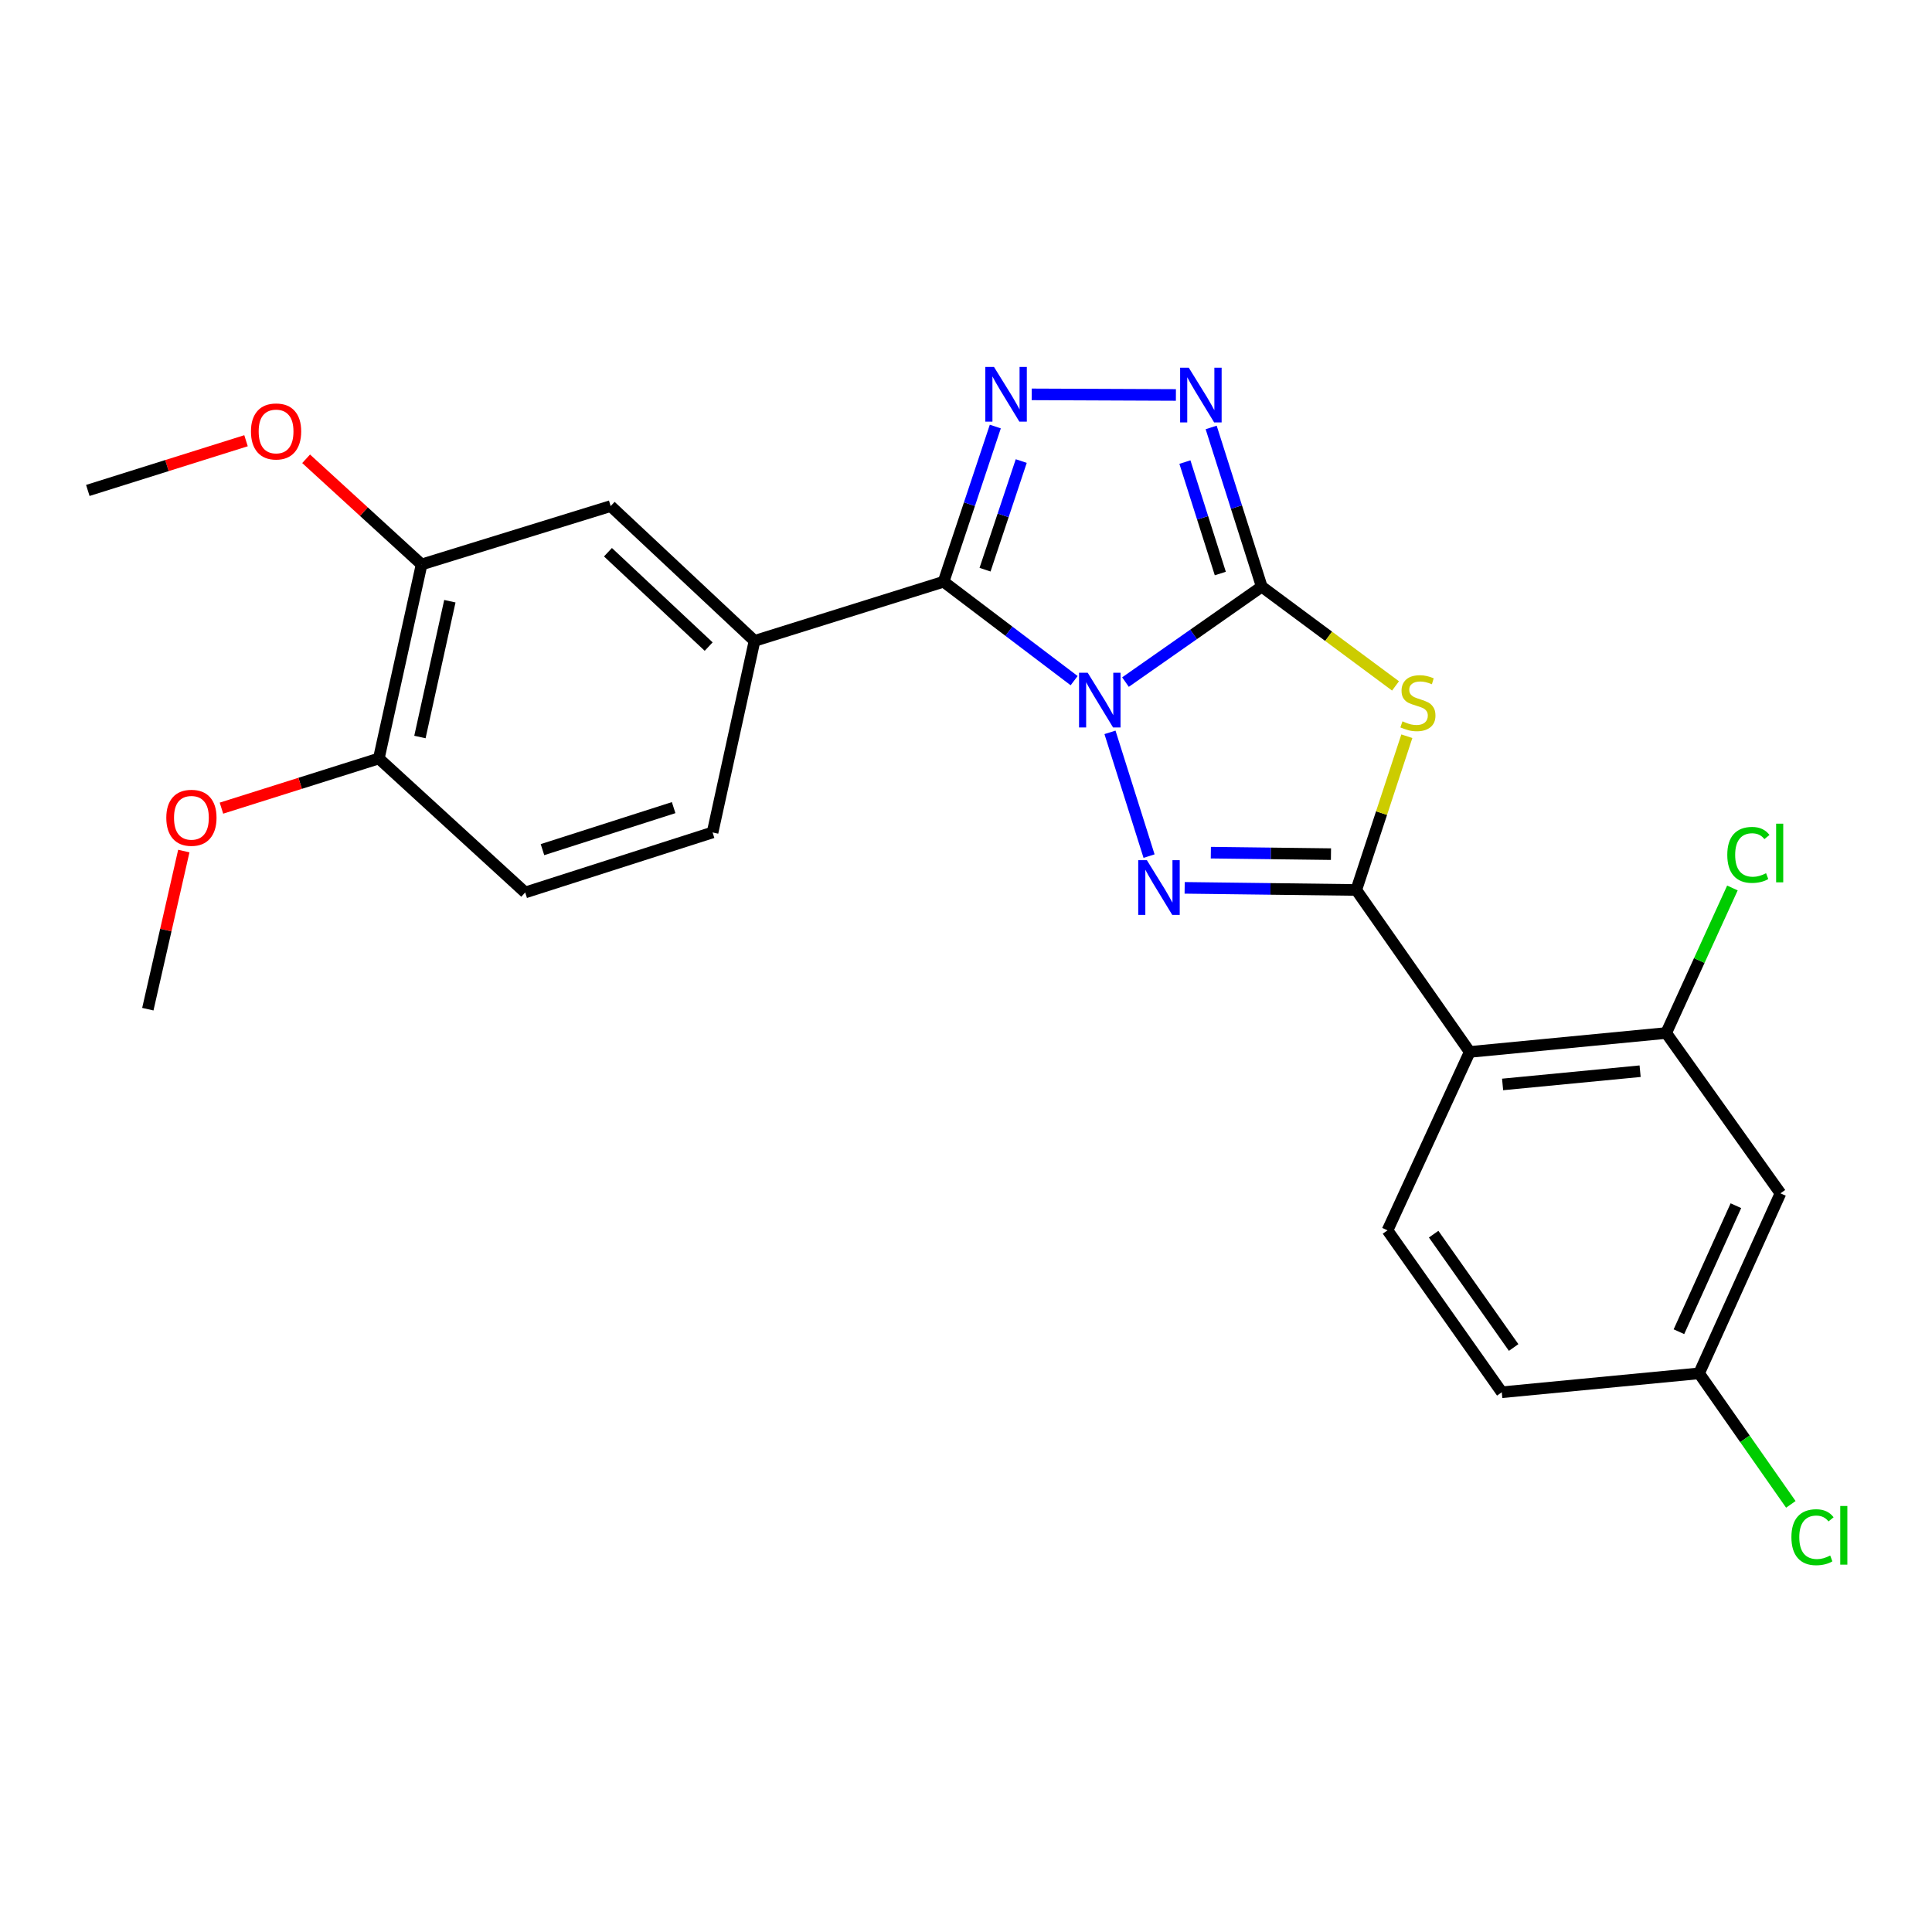 <?xml version='1.0' encoding='iso-8859-1'?>
<svg version='1.1' baseProfile='full'
              xmlns='http://www.w3.org/2000/svg'
                      xmlns:rdkit='http://www.rdkit.org/xml'
                      xmlns:xlink='http://www.w3.org/1999/xlink'
                  xml:space='preserve'
width='1000px' height='1000px' viewBox='0 0 1000 1000'>
<!-- END OF HEADER -->
<rect style='opacity:1.0;fill:#FFFFFF;stroke:none' width='1000' height='1000' x='0' y='0'> </rect>
<path class='bond-0' d='M 582.548,353.048 L 617.813,328.351' style='fill:none;fill-rule:evenodd;stroke:#0000FF;stroke-width:6px;stroke-linecap:butt;stroke-linejoin:miter;stroke-opacity:1' />
<path class='bond-0' d='M 617.813,328.351 L 653.078,303.653' style='fill:none;fill-rule:evenodd;stroke:#000000;stroke-width:6px;stroke-linecap:butt;stroke-linejoin:miter;stroke-opacity:1' />
<path class='bond-1' d='M 574.523,379.065 L 594.748,443.118' style='fill:none;fill-rule:evenodd;stroke:#0000FF;stroke-width:6px;stroke-linecap:butt;stroke-linejoin:miter;stroke-opacity:1' />
<path class='bond-2' d='M 555.973,352.301 L 522.188,326.701' style='fill:none;fill-rule:evenodd;stroke:#0000FF;stroke-width:6px;stroke-linecap:butt;stroke-linejoin:miter;stroke-opacity:1' />
<path class='bond-2' d='M 522.188,326.701 L 488.402,301.1' style='fill:none;fill-rule:evenodd;stroke:#000000;stroke-width:6px;stroke-linecap:butt;stroke-linejoin:miter;stroke-opacity:1' />
<path class='bond-4' d='M 653.078,303.653 L 687.698,329.343' style='fill:none;fill-rule:evenodd;stroke:#000000;stroke-width:6px;stroke-linecap:butt;stroke-linejoin:miter;stroke-opacity:1' />
<path class='bond-4' d='M 687.698,329.343 L 722.318,355.032' style='fill:none;fill-rule:evenodd;stroke:#CCCC00;stroke-width:6px;stroke-linecap:butt;stroke-linejoin:miter;stroke-opacity:1' />
<path class='bond-6' d='M 653.078,303.653 L 639.988,262.451' style='fill:none;fill-rule:evenodd;stroke:#000000;stroke-width:6px;stroke-linecap:butt;stroke-linejoin:miter;stroke-opacity:1' />
<path class='bond-6' d='M 639.988,262.451 L 626.899,221.248' style='fill:none;fill-rule:evenodd;stroke:#0000FF;stroke-width:6px;stroke-linecap:butt;stroke-linejoin:miter;stroke-opacity:1' />
<path class='bond-6' d='M 631.632,296.858 L 622.47,268.016' style='fill:none;fill-rule:evenodd;stroke:#000000;stroke-width:6px;stroke-linecap:butt;stroke-linejoin:miter;stroke-opacity:1' />
<path class='bond-6' d='M 622.47,268.016 L 613.307,239.174' style='fill:none;fill-rule:evenodd;stroke:#0000FF;stroke-width:6px;stroke-linecap:butt;stroke-linejoin:miter;stroke-opacity:1' />
<path class='bond-3' d='M 613.178,459.548 L 657.59,460.099' style='fill:none;fill-rule:evenodd;stroke:#0000FF;stroke-width:6px;stroke-linecap:butt;stroke-linejoin:miter;stroke-opacity:1' />
<path class='bond-3' d='M 657.59,460.099 L 702.003,460.65' style='fill:none;fill-rule:evenodd;stroke:#000000;stroke-width:6px;stroke-linecap:butt;stroke-linejoin:miter;stroke-opacity:1' />
<path class='bond-3' d='M 626.729,441.334 L 657.818,441.719' style='fill:none;fill-rule:evenodd;stroke:#0000FF;stroke-width:6px;stroke-linecap:butt;stroke-linejoin:miter;stroke-opacity:1' />
<path class='bond-3' d='M 657.818,441.719 L 688.907,442.105' style='fill:none;fill-rule:evenodd;stroke:#000000;stroke-width:6px;stroke-linecap:butt;stroke-linejoin:miter;stroke-opacity:1' />
<path class='bond-5' d='M 488.402,301.1 L 501.787,260.943' style='fill:none;fill-rule:evenodd;stroke:#000000;stroke-width:6px;stroke-linecap:butt;stroke-linejoin:miter;stroke-opacity:1' />
<path class='bond-5' d='M 501.787,260.943 L 515.171,220.785' style='fill:none;fill-rule:evenodd;stroke:#0000FF;stroke-width:6px;stroke-linecap:butt;stroke-linejoin:miter;stroke-opacity:1' />
<path class='bond-5' d='M 509.856,294.865 L 519.225,266.755' style='fill:none;fill-rule:evenodd;stroke:#000000;stroke-width:6px;stroke-linecap:butt;stroke-linejoin:miter;stroke-opacity:1' />
<path class='bond-5' d='M 519.225,266.755 L 528.594,238.644' style='fill:none;fill-rule:evenodd;stroke:#0000FF;stroke-width:6px;stroke-linecap:butt;stroke-linejoin:miter;stroke-opacity:1' />
<path class='bond-8' d='M 488.402,301.1 L 390.542,331.726' style='fill:none;fill-rule:evenodd;stroke:#000000;stroke-width:6px;stroke-linecap:butt;stroke-linejoin:miter;stroke-opacity:1' />
<path class='bond-7' d='M 702.003,460.65 L 760.731,544.478' style='fill:none;fill-rule:evenodd;stroke:#000000;stroke-width:6px;stroke-linecap:butt;stroke-linejoin:miter;stroke-opacity:1' />
<path class='bond-26' d='M 702.003,460.65 L 715.091,420.86' style='fill:none;fill-rule:evenodd;stroke:#000000;stroke-width:6px;stroke-linecap:butt;stroke-linejoin:miter;stroke-opacity:1' />
<path class='bond-26' d='M 715.091,420.86 L 728.18,381.071' style='fill:none;fill-rule:evenodd;stroke:#CCCC00;stroke-width:6px;stroke-linecap:butt;stroke-linejoin:miter;stroke-opacity:1' />
<path class='bond-25' d='M 534.004,204.123 L 608.645,204.433' style='fill:none;fill-rule:evenodd;stroke:#0000FF;stroke-width:6px;stroke-linecap:butt;stroke-linejoin:miter;stroke-opacity:1' />
<path class='bond-9' d='M 760.731,544.478 L 862.41,534.685' style='fill:none;fill-rule:evenodd;stroke:#000000;stroke-width:6px;stroke-linecap:butt;stroke-linejoin:miter;stroke-opacity:1' />
<path class='bond-9' d='M 777.745,561.306 L 848.92,554.451' style='fill:none;fill-rule:evenodd;stroke:#000000;stroke-width:6px;stroke-linecap:butt;stroke-linejoin:miter;stroke-opacity:1' />
<path class='bond-11' d='M 760.731,544.478 L 718.168,636.824' style='fill:none;fill-rule:evenodd;stroke:#000000;stroke-width:6px;stroke-linecap:butt;stroke-linejoin:miter;stroke-opacity:1' />
<path class='bond-10' d='M 390.542,331.726 L 316.078,261.948' style='fill:none;fill-rule:evenodd;stroke:#000000;stroke-width:6px;stroke-linecap:butt;stroke-linejoin:miter;stroke-opacity:1' />
<path class='bond-10' d='M 366.804,334.672 L 314.679,285.828' style='fill:none;fill-rule:evenodd;stroke:#000000;stroke-width:6px;stroke-linecap:butt;stroke-linejoin:miter;stroke-opacity:1' />
<path class='bond-15' d='M 390.542,331.726 L 368.832,430.872' style='fill:none;fill-rule:evenodd;stroke:#000000;stroke-width:6px;stroke-linecap:butt;stroke-linejoin:miter;stroke-opacity:1' />
<path class='bond-12' d='M 862.41,534.685 L 921.567,617.667' style='fill:none;fill-rule:evenodd;stroke:#000000;stroke-width:6px;stroke-linecap:butt;stroke-linejoin:miter;stroke-opacity:1' />
<path class='bond-18' d='M 862.41,534.685 L 879.553,497.149' style='fill:none;fill-rule:evenodd;stroke:#000000;stroke-width:6px;stroke-linecap:butt;stroke-linejoin:miter;stroke-opacity:1' />
<path class='bond-18' d='M 879.553,497.149 L 896.696,459.614' style='fill:none;fill-rule:evenodd;stroke:#00CC00;stroke-width:6px;stroke-linecap:butt;stroke-linejoin:miter;stroke-opacity:1' />
<path class='bond-13' d='M 316.078,261.948 L 218.218,292.165' style='fill:none;fill-rule:evenodd;stroke:#000000;stroke-width:6px;stroke-linecap:butt;stroke-linejoin:miter;stroke-opacity:1' />
<path class='bond-19' d='M 718.168,636.824 L 777.315,720.632' style='fill:none;fill-rule:evenodd;stroke:#000000;stroke-width:6px;stroke-linecap:butt;stroke-linejoin:miter;stroke-opacity:1' />
<path class='bond-19' d='M 742.058,638.796 L 783.461,697.462' style='fill:none;fill-rule:evenodd;stroke:#000000;stroke-width:6px;stroke-linecap:butt;stroke-linejoin:miter;stroke-opacity:1' />
<path class='bond-28' d='M 921.567,617.667 L 879.443,710.839' style='fill:none;fill-rule:evenodd;stroke:#000000;stroke-width:6px;stroke-linecap:butt;stroke-linejoin:miter;stroke-opacity:1' />
<path class='bond-28' d='M 898.499,624.07 L 869.012,689.291' style='fill:none;fill-rule:evenodd;stroke:#000000;stroke-width:6px;stroke-linecap:butt;stroke-linejoin:miter;stroke-opacity:1' />
<path class='bond-20' d='M 218.218,292.165 L 188.333,264.816' style='fill:none;fill-rule:evenodd;stroke:#000000;stroke-width:6px;stroke-linecap:butt;stroke-linejoin:miter;stroke-opacity:1' />
<path class='bond-20' d='M 188.333,264.816 L 158.448,237.468' style='fill:none;fill-rule:evenodd;stroke:#FF0000;stroke-width:6px;stroke-linecap:butt;stroke-linejoin:miter;stroke-opacity:1' />
<path class='bond-27' d='M 218.218,292.165 L 196.079,392.588' style='fill:none;fill-rule:evenodd;stroke:#000000;stroke-width:6px;stroke-linecap:butt;stroke-linejoin:miter;stroke-opacity:1' />
<path class='bond-27' d='M 232.847,311.186 L 217.35,381.482' style='fill:none;fill-rule:evenodd;stroke:#000000;stroke-width:6px;stroke-linecap:butt;stroke-linejoin:miter;stroke-opacity:1' />
<path class='bond-14' d='M 196.079,392.588 L 271.84,461.936' style='fill:none;fill-rule:evenodd;stroke:#000000;stroke-width:6px;stroke-linecap:butt;stroke-linejoin:miter;stroke-opacity:1' />
<path class='bond-22' d='M 196.079,392.588 L 155.349,405.443' style='fill:none;fill-rule:evenodd;stroke:#000000;stroke-width:6px;stroke-linecap:butt;stroke-linejoin:miter;stroke-opacity:1' />
<path class='bond-22' d='M 155.349,405.443 L 114.62,418.297' style='fill:none;fill-rule:evenodd;stroke:#FF0000;stroke-width:6px;stroke-linecap:butt;stroke-linejoin:miter;stroke-opacity:1' />
<path class='bond-16' d='M 368.832,430.872 L 271.84,461.936' style='fill:none;fill-rule:evenodd;stroke:#000000;stroke-width:6px;stroke-linecap:butt;stroke-linejoin:miter;stroke-opacity:1' />
<path class='bond-16' d='M 348.677,418.026 L 280.782,439.771' style='fill:none;fill-rule:evenodd;stroke:#000000;stroke-width:6px;stroke-linecap:butt;stroke-linejoin:miter;stroke-opacity:1' />
<path class='bond-17' d='M 879.443,710.839 L 777.315,720.632' style='fill:none;fill-rule:evenodd;stroke:#000000;stroke-width:6px;stroke-linecap:butt;stroke-linejoin:miter;stroke-opacity:1' />
<path class='bond-21' d='M 879.443,710.839 L 903.188,744.749' style='fill:none;fill-rule:evenodd;stroke:#000000;stroke-width:6px;stroke-linecap:butt;stroke-linejoin:miter;stroke-opacity:1' />
<path class='bond-21' d='M 903.188,744.749 L 926.934,778.659' style='fill:none;fill-rule:evenodd;stroke:#00CC00;stroke-width:6px;stroke-linecap:butt;stroke-linejoin:miter;stroke-opacity:1' />
<path class='bond-23' d='M 127.342,228.122 L 86.398,240.986' style='fill:none;fill-rule:evenodd;stroke:#FF0000;stroke-width:6px;stroke-linecap:butt;stroke-linejoin:miter;stroke-opacity:1' />
<path class='bond-23' d='M 86.398,240.986 L 45.455,253.85' style='fill:none;fill-rule:evenodd;stroke:#000000;stroke-width:6px;stroke-linecap:butt;stroke-linejoin:miter;stroke-opacity:1' />
<path class='bond-24' d='M 95.14,440.505 L 85.829,481.427' style='fill:none;fill-rule:evenodd;stroke:#FF0000;stroke-width:6px;stroke-linecap:butt;stroke-linejoin:miter;stroke-opacity:1' />
<path class='bond-24' d='M 85.829,481.427 L 76.519,522.35' style='fill:none;fill-rule:evenodd;stroke:#000000;stroke-width:6px;stroke-linecap:butt;stroke-linejoin:miter;stroke-opacity:1' />
<path  class='atom-0' d='M 562.989 348.201
L 572.269 363.201
Q 573.189 364.681, 574.669 367.361
Q 576.149 370.041, 576.229 370.201
L 576.229 348.201
L 579.989 348.201
L 579.989 376.521
L 576.109 376.521
L 566.149 360.121
Q 564.989 358.201, 563.749 356.001
Q 562.549 353.801, 562.189 353.121
L 562.189 376.521
L 558.509 376.521
L 558.509 348.201
L 562.989 348.201
' fill='#0000FF'/>
<path  class='atom-2' d='M 593.624 445.223
L 602.904 460.223
Q 603.824 461.703, 605.304 464.383
Q 606.784 467.063, 606.864 467.223
L 606.864 445.223
L 610.624 445.223
L 610.624 473.543
L 606.744 473.543
L 596.784 457.143
Q 595.624 455.223, 594.384 453.023
Q 593.184 450.823, 592.824 450.143
L 592.824 473.543
L 589.144 473.543
L 589.144 445.223
L 593.624 445.223
' fill='#0000FF'/>
<path  class='atom-5' d='M 725.914 373.358
Q 726.234 373.478, 727.554 374.038
Q 728.874 374.598, 730.314 374.958
Q 731.794 375.278, 733.234 375.278
Q 735.914 375.278, 737.474 373.998
Q 739.034 372.678, 739.034 370.398
Q 739.034 368.838, 738.234 367.878
Q 737.474 366.918, 736.274 366.398
Q 735.074 365.878, 733.074 365.278
Q 730.554 364.518, 729.034 363.798
Q 727.554 363.078, 726.474 361.558
Q 725.434 360.038, 725.434 357.478
Q 725.434 353.918, 727.834 351.718
Q 730.274 349.518, 735.074 349.518
Q 738.354 349.518, 742.074 351.078
L 741.154 354.158
Q 737.754 352.758, 735.194 352.758
Q 732.434 352.758, 730.914 353.918
Q 729.394 355.038, 729.434 356.998
Q 729.434 358.518, 730.194 359.438
Q 730.994 360.358, 732.114 360.878
Q 733.274 361.398, 735.194 361.998
Q 737.754 362.798, 739.274 363.598
Q 740.794 364.398, 741.874 366.038
Q 742.994 367.638, 742.994 370.398
Q 742.994 374.318, 740.354 376.438
Q 737.754 378.518, 733.394 378.518
Q 730.874 378.518, 728.954 377.958
Q 727.074 377.438, 724.834 376.518
L 725.914 373.358
' fill='#CCCC00'/>
<path  class='atom-6' d='M 514.483 189.908
L 523.763 204.908
Q 524.683 206.388, 526.163 209.068
Q 527.643 211.748, 527.723 211.908
L 527.723 189.908
L 531.483 189.908
L 531.483 218.228
L 527.603 218.228
L 517.643 201.828
Q 516.483 199.908, 515.243 197.708
Q 514.043 195.508, 513.683 194.828
L 513.683 218.228
L 510.003 218.228
L 510.003 189.908
L 514.483 189.908
' fill='#0000FF'/>
<path  class='atom-7' d='M 615.314 190.326
L 624.594 205.326
Q 625.514 206.806, 626.994 209.486
Q 628.474 212.166, 628.554 212.326
L 628.554 190.326
L 632.314 190.326
L 632.314 218.646
L 628.434 218.646
L 618.474 202.246
Q 617.314 200.326, 616.074 198.126
Q 614.874 195.926, 614.514 195.246
L 614.514 218.646
L 610.834 218.646
L 610.834 190.326
L 615.314 190.326
' fill='#0000FF'/>
<path  class='atom-19' d='M 894.042 442.493
Q 894.042 435.453, 897.322 431.773
Q 900.642 428.053, 906.922 428.053
Q 912.762 428.053, 915.882 432.173
L 913.242 434.333
Q 910.962 431.333, 906.922 431.333
Q 902.642 431.333, 900.362 434.213
Q 898.122 437.053, 898.122 442.493
Q 898.122 448.093, 900.442 450.973
Q 902.802 453.853, 907.362 453.853
Q 910.482 453.853, 914.122 451.973
L 915.242 454.973
Q 913.762 455.933, 911.522 456.493
Q 909.282 457.053, 906.802 457.053
Q 900.642 457.053, 897.322 453.293
Q 894.042 449.533, 894.042 442.493
' fill='#00CC00'/>
<path  class='atom-19' d='M 919.322 426.333
L 923.002 426.333
L 923.002 456.693
L 919.322 456.693
L 919.322 426.333
' fill='#00CC00'/>
<path  class='atom-21' d='M 129.896 223.315
Q 129.896 216.515, 133.256 212.715
Q 136.616 208.915, 142.896 208.915
Q 149.176 208.915, 152.536 212.715
Q 155.896 216.515, 155.896 223.315
Q 155.896 230.195, 152.496 234.115
Q 149.096 237.995, 142.896 237.995
Q 136.656 237.995, 133.256 234.115
Q 129.896 230.235, 129.896 223.315
M 142.896 234.795
Q 147.216 234.795, 149.536 231.915
Q 151.896 228.995, 151.896 223.315
Q 151.896 217.755, 149.536 214.955
Q 147.216 212.115, 142.896 212.115
Q 138.576 212.115, 136.216 214.915
Q 133.896 217.715, 133.896 223.315
Q 133.896 229.035, 136.216 231.915
Q 138.576 234.795, 142.896 234.795
' fill='#FF0000'/>
<path  class='atom-22' d='M 927.231 795.658
Q 927.231 788.618, 930.511 784.938
Q 933.831 781.218, 940.111 781.218
Q 945.951 781.218, 949.071 785.338
L 946.431 787.498
Q 944.151 784.498, 940.111 784.498
Q 935.831 784.498, 933.551 787.378
Q 931.311 790.218, 931.311 795.658
Q 931.311 801.258, 933.631 804.138
Q 935.991 807.018, 940.551 807.018
Q 943.671 807.018, 947.311 805.138
L 948.431 808.138
Q 946.951 809.098, 944.711 809.658
Q 942.471 810.218, 939.991 810.218
Q 933.831 810.218, 930.511 806.458
Q 927.231 802.698, 927.231 795.658
' fill='#00CC00'/>
<path  class='atom-22' d='M 952.511 779.498
L 956.191 779.498
L 956.191 809.858
L 952.511 809.858
L 952.511 779.498
' fill='#00CC00'/>
<path  class='atom-23' d='M 86.077 423.283
Q 86.077 416.483, 89.437 412.683
Q 92.797 408.883, 99.077 408.883
Q 105.357 408.883, 108.717 412.683
Q 112.077 416.483, 112.077 423.283
Q 112.077 430.163, 108.677 434.083
Q 105.277 437.963, 99.077 437.963
Q 92.837 437.963, 89.437 434.083
Q 86.077 430.203, 86.077 423.283
M 99.077 434.763
Q 103.397 434.763, 105.717 431.883
Q 108.077 428.963, 108.077 423.283
Q 108.077 417.723, 105.717 414.923
Q 103.397 412.083, 99.077 412.083
Q 94.757 412.083, 92.397 414.883
Q 90.077 417.683, 90.077 423.283
Q 90.077 429.003, 92.397 431.883
Q 94.757 434.763, 99.077 434.763
' fill='#FF0000'/>
</svg>
